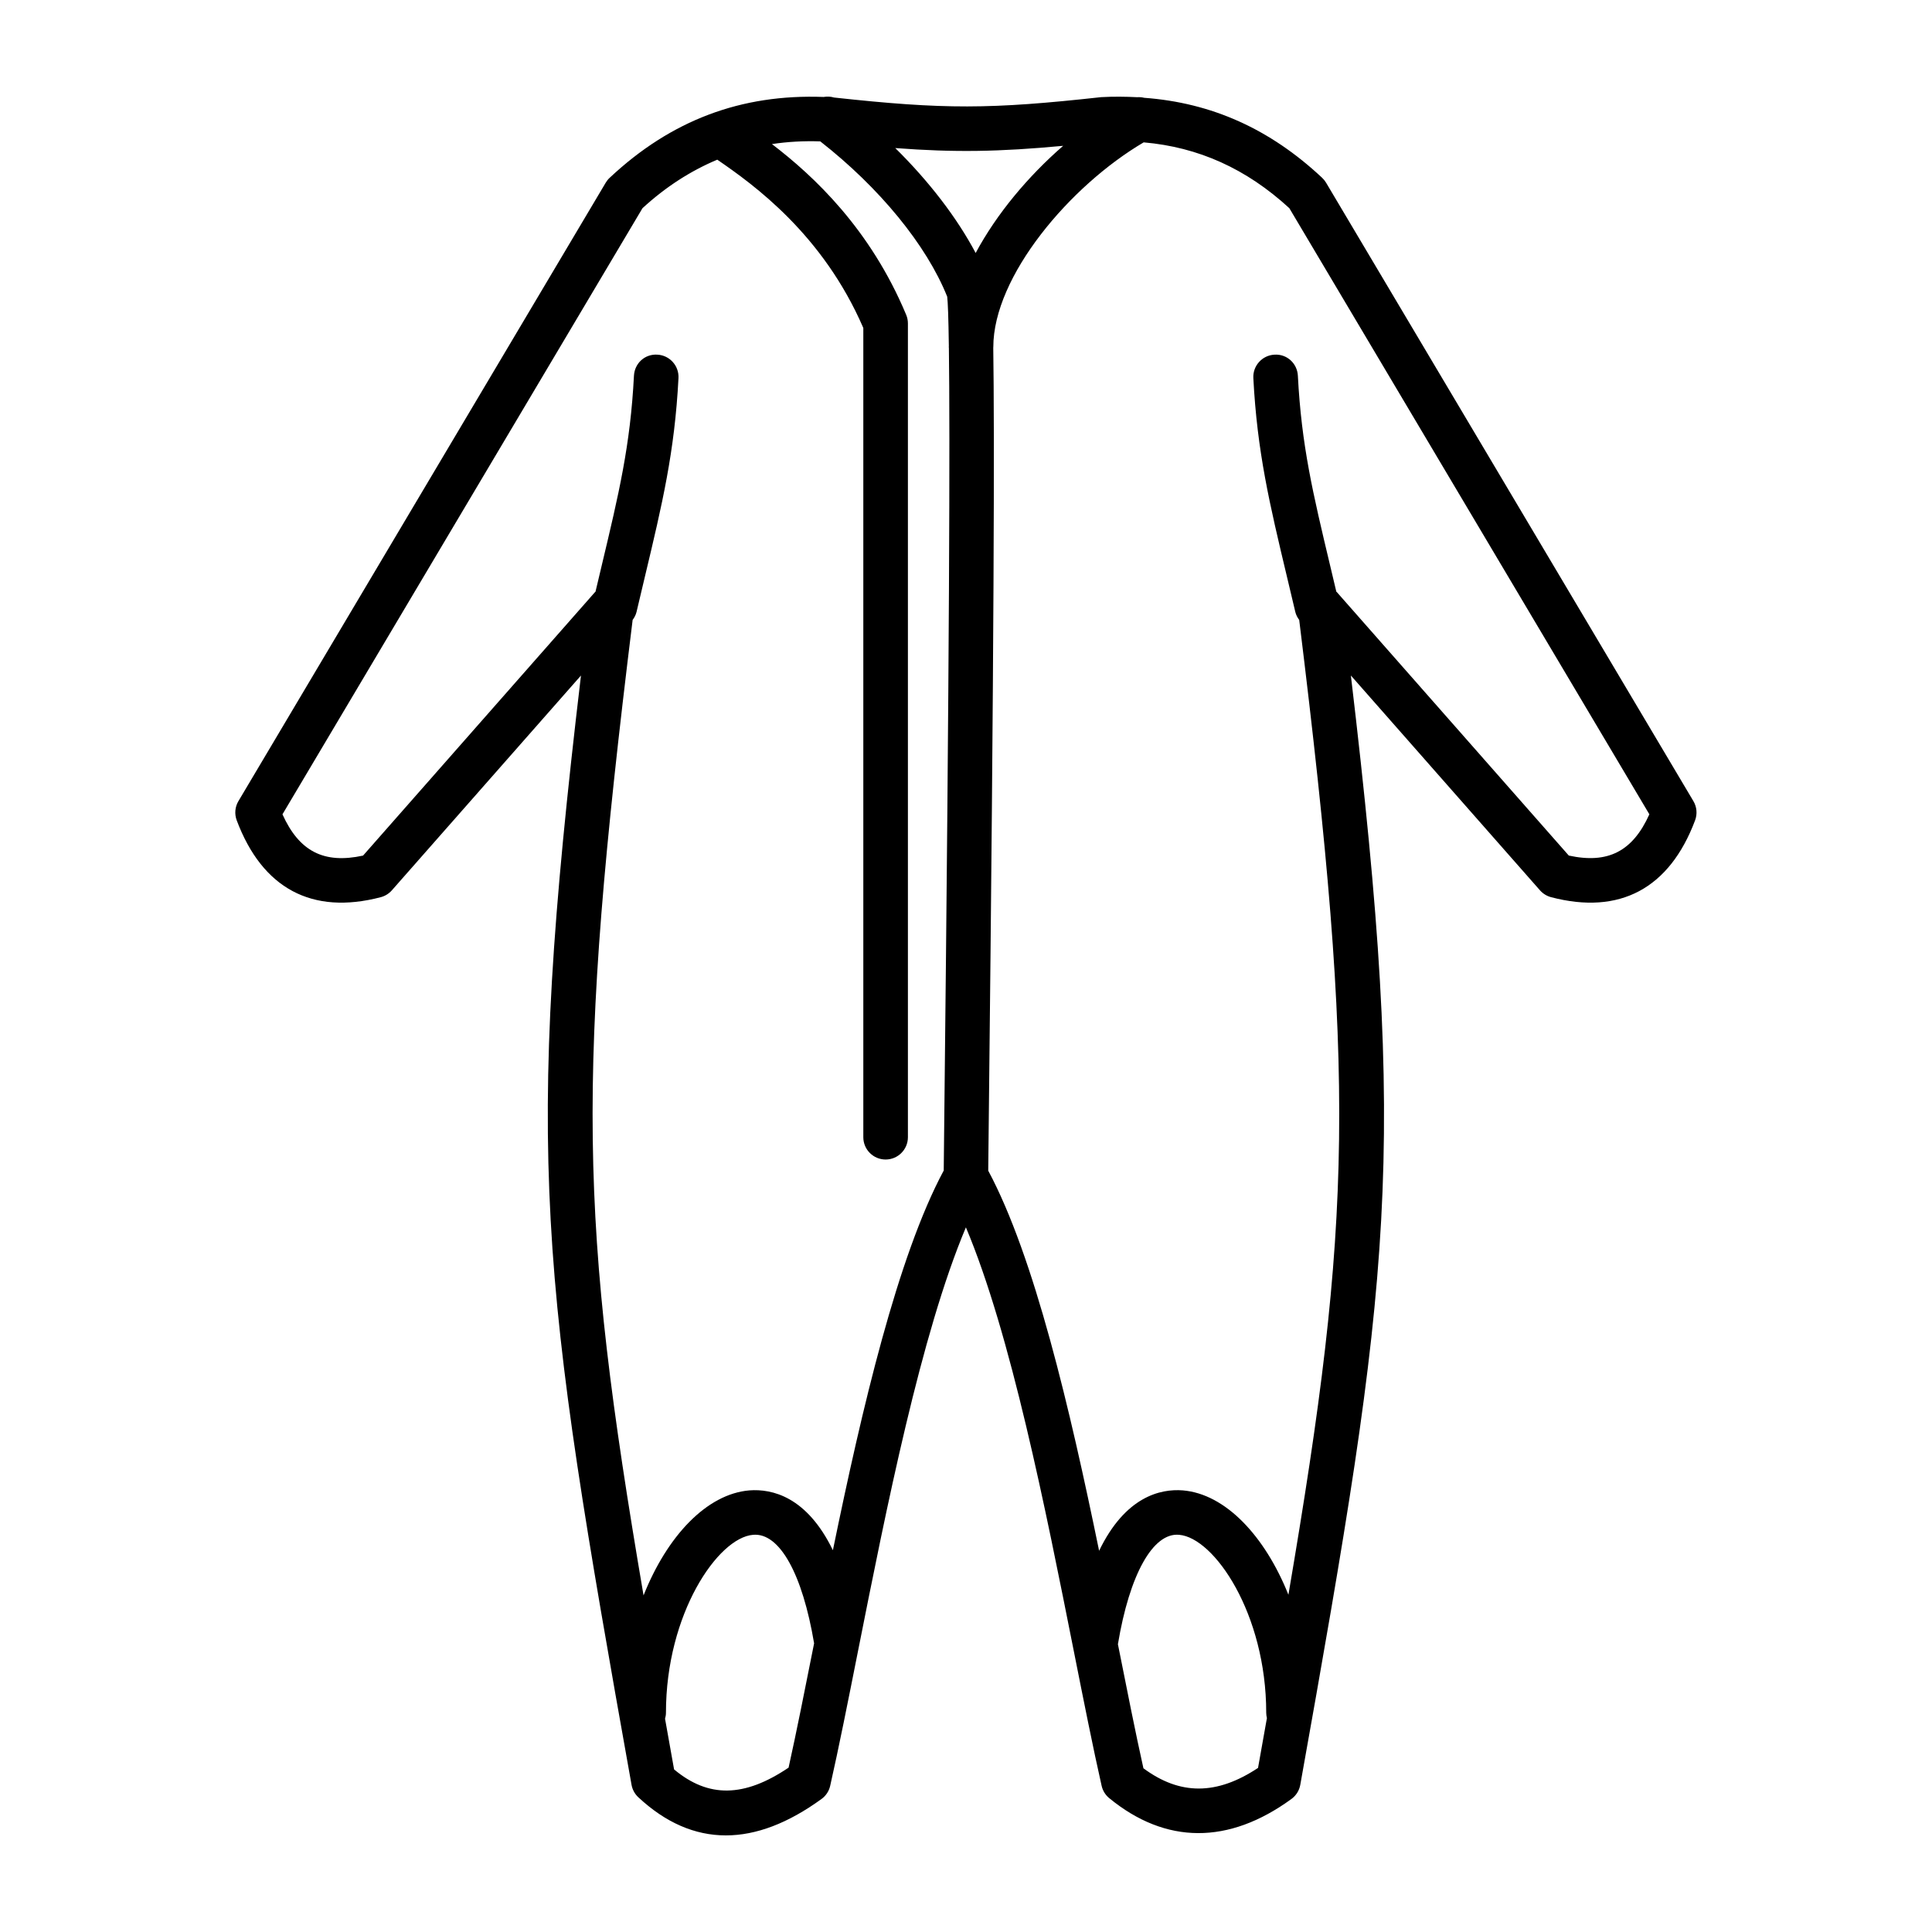 <?xml version="1.0" encoding="UTF-8"?>
<svg width="1200pt" height="1200pt" version="1.1" viewBox="0 0 1200 1200" xmlns="http://www.w3.org/2000/svg">
 <path d="m1051.8 497.59-228.17-384.14c-0.672-1.117-1.488-2.137-2.438-3.023-32.328-30.301-68.594-46.598-110.51-49.68-1.414-0.348-2.879-0.48-4.356-0.371-7.309-0.371-14.723-0.457-22.391-0.035-68.914 7.598-97.43 7.691-165.88 0.238-2.113-0.637-4.32-0.734-6.457-0.352-51.277-1.934-94.766 14.438-132.9 50.184-0.961 0.887-1.777 1.906-2.449 3.023l-228.16 384.16c-2.148 3.602-2.531 7.992-1.055 11.941 15.926 42.434 46.871 58.883 89.473 47.723 2.664-0.707 5.051-2.184 6.875-4.246l117.47-133.43c-35.555 299.7-25.105 372.86 31.414 689.03 0.527 2.953 2.004 5.652 4.188 7.691 16.945 15.805 35.137 23.699 54.395 23.699 18.816 0 38.664-7.547 59.426-22.633 2.711-1.969 4.621-4.859 5.363-8.137 5.316-23.461 11.102-52.57 17.219-83.375 17.711-89.125 39.215-197.39 67.078-263.53 27.875 66.156 49.379 174.42 67.094 263.55 6.121 30.805 11.902 59.891 17.219 83.352 0.672 2.988 2.34 5.688 4.715 7.633 35.051 28.789 74.195 28.957 113.2 0.492 2.879-2.113 4.836-5.231 5.461-8.746 56.531-316.16 66.961-389.33 31.43-689.03l117.46 133.43c1.824 2.062 4.211 3.539 6.863 4.246 42.625 11.195 73.547-5.305 89.473-47.723 1.477-3.949 1.094-8.344-1.055-11.941zm-391.45-407.02c-21.805 18.961-41.293 42.215-54.348 66.562-11.652-21.949-28.934-44.449-49.934-65.172 36.879 2.801 64.539 2.332 104.28-1.391zm-267.41 294.47c1.078-1.465 1.98-3.098 2.426-4.981l5.231-22.055c10.727-44.93 18.469-77.387 20.82-123.18 0.383-7.644-5.484-14.148-13.117-14.543-7.906-0.492-14.148 5.484-14.543 13.117-2.219 43.246-9.336 73.055-20.102 118.18l-3.781 15.938c-0.086 0.098-0.203 0.145-0.289 0.238l-144.08 163.67c-24.289 5.281-39.672-2.566-50.062-25.633l223.62-376.48c14.52-13.332 30.012-23.23 46.453-30.133 22.633 15.539 65.555 46.344 90.707 104.53v502.64c0 7.644 6.203 13.848 13.848 13.848 7.644 0 13.848-6.203 13.848-13.848v-505.46c0-1.824-0.359-3.648-1.066-5.34-22.262-53.316-57.266-86.113-83.375-106.05 9.684-1.488 19.703-2.027 30.023-1.68 36.742 28.738 66.012 64.402 78.828 96.457 0.406 3.469 0.77 12.562 1.02 30.602 0 0.227-0.035 0.457-0.035 0.684 0 0.191 0.047 0.371 0.059 0.562 0.707 54.168 0.371 186.3-2.891 481.6-0.156 14.148-0.266 24.277-0.312 29.305-28.68 53.496-50.711 147.59-68.844 235.85-16.211-33.395-37.859-38.219-51.805-37.176-26.652 2.184-51.215 28.535-65.797 65.23-39.828-233.55-42.039-319.78-6.781-605.88zm25.738 713.96c-1.922-10.777-3.793-21.227-5.606-31.453 0.336-1.188 0.562-2.41 0.562-3.695 0-61.559 32.316-108.77 54.098-110.55 16.523-1.512 30.707 24.48 37.922 67.402-5.617 28.285-10.945 55.094-15.852 77.207-27.562 18.59-49.801 18.949-71.125 1.094zm291.52-0.695c-4.906-22.031-10.223-48.816-15.84-77.051 7.188-43.262 21.77-69.492 38.016-67.957 21.793 1.789 54.098 48.996 54.098 110.55 0 1.141 0.18 2.219 0.434 3.277-1.789 10.066-3.625 20.352-5.519 30.961-25.633 17.004-48.469 17.074-71.188 0.215zm264.22-566.89-144.1-163.67c-0.086-0.098-0.203-0.145-0.301-0.238l-3.758-15.852c-10.777-45.156-17.891-74.977-20.125-118.25-0.383-7.633-6.719-13.609-14.543-13.117-7.633 0.395-13.512 6.898-13.117 14.543 2.363 45.805 10.117 78.289 20.844 123.25l5.219 21.984c0.445 1.895 1.344 3.527 2.426 4.992 35.219 285.94 33.035 372.23-6.707 605.48-14.594-36.492-39.098-62.664-65.641-64.836-13.848-1.066-35.664 3.793-51.938 37.523-18.145-88.32-40.176-182.52-68.867-236.1 0.047-4.969 0.156-15.035 0.312-29.102 3.359-303.78 3.602-429.2 2.809-482.11 0-0.121 0.035-0.227 0.035-0.348 0-43.969 47.605-100.2 93.395-127.14 33.898 2.93 63.77 16.332 90.469 40.883l223.62 376.48c-10.375 23.039-25.734 30.898-50.035 25.621z"/>
</svg>
